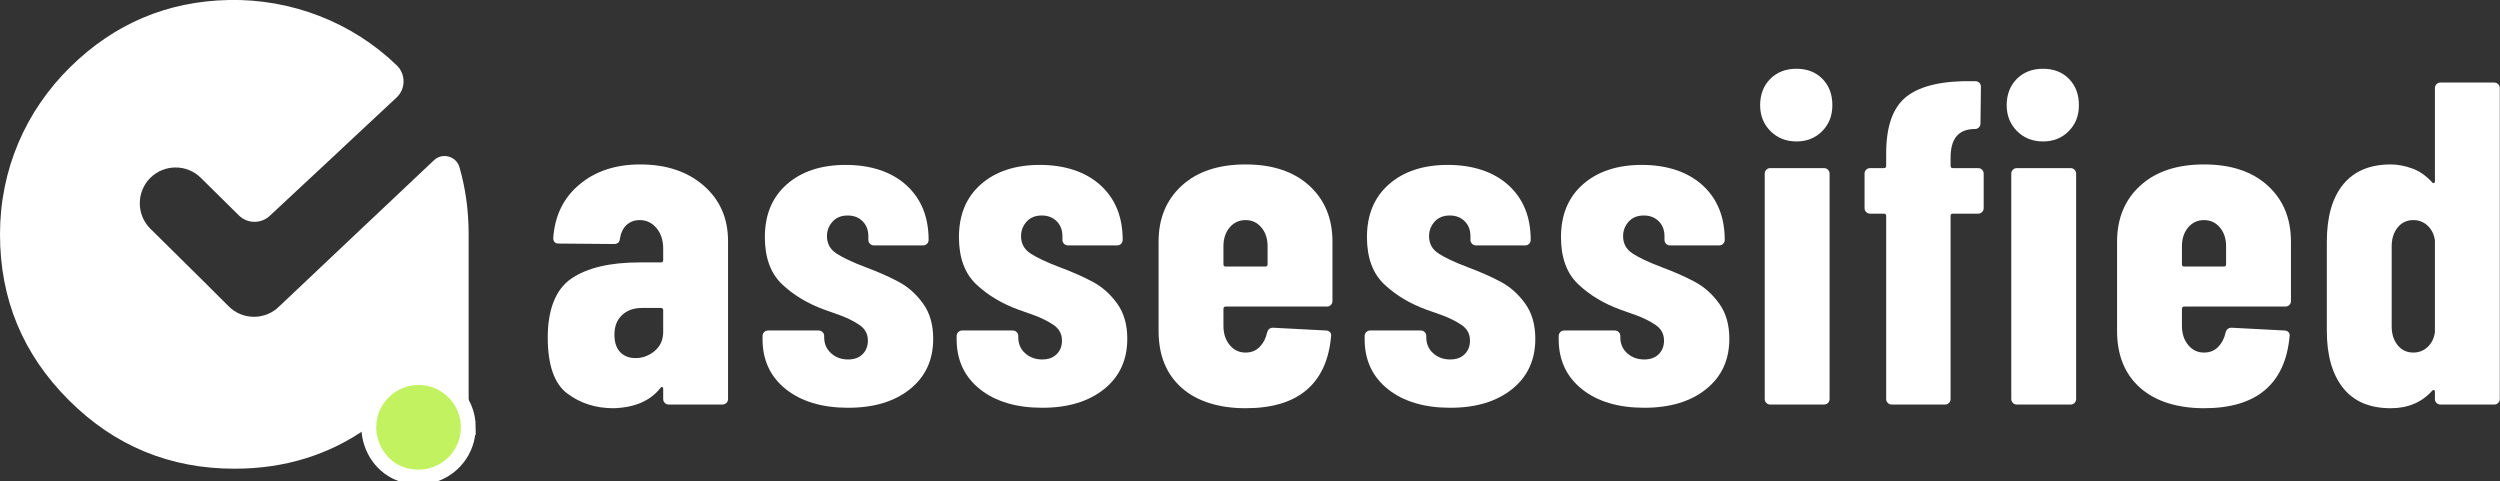 <svg width="187" height="36" viewBox="0 0 187 36" fill="none" xmlns="http://www.w3.org/2000/svg">
<rect x="0" y="0" width="187" height="36" fill="#333333" stroke="none"/>
<g clip-path="url(#clip0_215_1579)">
<path d="M52.634 13.883C53.85 14.938 54.458 16.326 54.458 18.046V29.847C54.458 29.962 54.418 30.059 54.337 30.14C54.257 30.22 54.16 30.26 54.045 30.26H50.019C49.905 30.26 49.807 30.22 49.727 30.14C49.647 30.059 49.607 29.962 49.607 29.847V29.09C49.607 29.021 49.584 28.975 49.538 28.953C49.492 28.93 49.446 28.953 49.4 29.021C48.643 29.985 47.473 30.489 45.891 30.535C44.56 30.535 43.408 30.168 42.433 29.434C41.458 28.7 40.971 27.301 40.971 25.237C40.971 23.172 41.561 21.636 42.743 20.833C43.924 20.03 45.627 19.628 47.852 19.628H49.434C49.549 19.628 49.607 19.571 49.607 19.456V18.596C49.607 17.977 49.44 17.467 49.108 17.065C48.775 16.664 48.356 16.463 47.852 16.463C47.462 16.463 47.135 16.584 46.871 16.824C46.608 17.065 46.441 17.404 46.372 17.839C46.349 18.115 46.2 18.252 45.925 18.252L41.796 18.218C41.521 18.218 41.384 18.08 41.384 17.805C41.498 16.131 42.152 14.794 43.345 13.797C44.537 12.799 46.051 12.3 47.886 12.3C49.836 12.3 51.419 12.828 52.634 13.883ZM48.97 26.252C49.394 25.896 49.607 25.42 49.607 24.824V23.207C49.607 23.092 49.549 23.035 49.434 23.035H48.024C47.405 23.035 46.906 23.212 46.527 23.568C46.149 23.924 45.96 24.411 45.96 25.03C45.96 25.604 46.103 26.04 46.39 26.338C46.676 26.636 47.06 26.785 47.542 26.785C48.07 26.785 48.546 26.607 48.97 26.252Z" fill="white"/>
<path d="M58.777 29.107C57.618 28.178 57.039 26.934 57.039 25.374V25.134C57.039 25.019 57.079 24.921 57.16 24.841C57.24 24.761 57.337 24.721 57.452 24.721H61.237C61.351 24.721 61.449 24.761 61.529 24.841C61.609 24.921 61.649 25.019 61.649 25.134V25.237C61.649 25.718 61.822 26.114 62.166 26.424C62.51 26.733 62.934 26.888 63.439 26.888C63.897 26.888 64.259 26.756 64.522 26.492C64.786 26.229 64.918 25.89 64.918 25.477C64.918 24.973 64.7 24.577 64.264 24.291C63.828 24.004 63.341 23.763 62.802 23.568C62.263 23.373 61.89 23.241 61.684 23.172C60.422 22.714 59.361 22.077 58.501 21.263C57.641 20.448 57.211 19.273 57.211 17.736C57.211 16.062 57.762 14.743 58.863 13.78C59.964 12.816 61.431 12.335 63.267 12.335C65.102 12.335 66.678 12.839 67.791 13.848C68.903 14.858 69.46 16.222 69.46 17.943C69.46 18.057 69.419 18.155 69.339 18.235C69.259 18.315 69.161 18.355 69.047 18.355H65.365C65.251 18.355 65.153 18.315 65.073 18.235C64.993 18.155 64.952 18.057 64.952 17.943V17.667C64.952 17.209 64.809 16.836 64.522 16.549C64.236 16.262 63.863 16.119 63.404 16.119C62.922 16.119 62.544 16.274 62.269 16.584C61.993 16.893 61.856 17.255 61.856 17.667C61.856 18.218 62.091 18.648 62.561 18.958C63.031 19.267 63.748 19.606 64.712 19.973C65.698 20.34 66.541 20.712 67.24 21.091C67.94 21.469 68.542 22.008 69.047 22.708C69.551 23.407 69.804 24.285 69.804 25.34C69.804 26.923 69.225 28.178 68.066 29.107C66.908 30.036 65.365 30.501 63.439 30.501C61.512 30.501 59.935 30.036 58.777 29.107Z" fill="white"/>
<path d="M73.294 29.107C72.136 28.178 71.557 26.934 71.557 25.374V25.134C71.557 25.019 71.597 24.921 71.677 24.841C71.757 24.761 71.855 24.721 71.969 24.721H75.754C75.869 24.721 75.966 24.761 76.047 24.841C76.127 24.921 76.167 25.019 76.167 25.134V25.237C76.167 25.718 76.339 26.114 76.683 26.424C77.027 26.733 77.451 26.888 77.956 26.888C78.415 26.888 78.776 26.756 79.04 26.492C79.304 26.229 79.436 25.89 79.436 25.477C79.436 24.973 79.218 24.577 78.782 24.291C78.346 24.004 77.859 23.763 77.32 23.568C76.781 23.373 76.408 23.241 76.201 23.172C74.94 22.714 73.879 22.077 73.019 21.263C72.159 20.448 71.729 19.273 71.729 17.736C71.729 16.062 72.279 14.743 73.38 13.78C74.481 12.816 75.949 12.335 77.784 12.335C79.619 12.335 81.196 12.839 82.308 13.848C83.421 14.858 83.977 16.222 83.977 17.943C83.977 18.057 83.937 18.155 83.857 18.235C83.776 18.315 83.679 18.355 83.564 18.355H79.883C79.768 18.355 79.671 18.315 79.59 18.235C79.51 18.155 79.47 18.057 79.47 17.943V17.667C79.47 17.209 79.327 16.836 79.04 16.549C78.753 16.262 78.38 16.119 77.922 16.119C77.44 16.119 77.062 16.274 76.786 16.584C76.511 16.893 76.374 17.255 76.374 17.667C76.374 18.218 76.609 18.648 77.079 18.958C77.549 19.267 78.266 19.606 79.229 19.973C80.215 20.34 81.058 20.712 81.758 21.091C82.458 21.469 83.06 22.008 83.564 22.708C84.069 23.407 84.321 24.285 84.321 25.34C84.321 26.923 83.742 28.178 82.584 29.107C81.425 30.036 79.883 30.501 77.956 30.501C76.029 30.501 74.453 30.036 73.294 29.107Z" fill="white"/>
<path d="M99.547 22.811C99.467 22.891 99.369 22.931 99.255 22.931H91.685C91.571 22.931 91.513 22.989 91.513 23.104V24.377C91.513 24.95 91.668 25.426 91.978 25.804C92.287 26.183 92.683 26.372 93.165 26.372C93.601 26.372 93.956 26.229 94.231 25.942C94.507 25.655 94.69 25.294 94.782 24.858C94.851 24.629 95 24.514 95.229 24.514L99.186 24.721C99.3 24.721 99.398 24.761 99.478 24.841C99.559 24.921 99.587 25.03 99.564 25.168C99.404 26.934 98.79 28.27 97.724 29.176C96.657 30.082 95.137 30.535 93.165 30.535C91.192 30.535 89.529 30.025 88.382 29.004C87.236 27.983 86.662 26.567 86.662 24.755V18.08C86.662 16.337 87.241 14.938 88.4 13.883C89.558 12.828 91.146 12.3 93.165 12.3C95.183 12.3 96.772 12.828 97.93 13.883C99.088 14.938 99.668 16.337 99.668 18.08V22.519C99.668 22.633 99.627 22.731 99.547 22.811ZM91.978 17.014C91.668 17.381 91.513 17.851 91.513 18.424V19.766C91.513 19.881 91.571 19.938 91.685 19.938H94.644C94.759 19.938 94.816 19.881 94.816 19.766V18.424C94.816 17.851 94.662 17.381 94.352 17.014C94.042 16.647 93.647 16.463 93.165 16.463C92.683 16.463 92.287 16.647 91.978 17.014Z" fill="white"/>
<path d="M103.814 29.107C102.655 28.178 102.076 26.934 102.076 25.374V25.134C102.076 25.019 102.116 24.921 102.197 24.841C102.277 24.761 102.374 24.721 102.489 24.721H106.274C106.388 24.721 106.486 24.761 106.566 24.841C106.646 24.921 106.687 25.019 106.687 25.134V25.237C106.687 25.718 106.859 26.114 107.203 26.424C107.547 26.733 107.971 26.888 108.476 26.888C108.934 26.888 109.296 26.756 109.559 26.492C109.823 26.229 109.955 25.89 109.955 25.477C109.955 24.973 109.737 24.577 109.301 24.291C108.866 24.004 108.378 23.763 107.839 23.568C107.3 23.373 106.927 23.241 106.721 23.172C105.459 22.714 104.399 22.077 103.538 21.263C102.678 20.448 102.248 19.273 102.248 17.736C102.248 16.062 102.799 14.743 103.9 13.78C105.001 12.816 106.469 12.335 108.304 12.335C110.139 12.335 111.716 12.839 112.828 13.848C113.94 14.858 114.497 16.222 114.497 17.943C114.497 18.057 114.457 18.155 114.376 18.235C114.296 18.315 114.199 18.355 114.084 18.355H110.402C110.288 18.355 110.19 18.315 110.11 18.235C110.03 18.155 109.99 18.057 109.99 17.943V17.667C109.99 17.209 109.846 16.836 109.559 16.549C109.273 16.262 108.9 16.119 108.441 16.119C107.96 16.119 107.581 16.274 107.306 16.584C107.031 16.893 106.893 17.255 106.893 17.667C106.893 18.218 107.128 18.648 107.598 18.958C108.069 19.267 108.785 19.606 109.749 19.973C110.735 20.34 111.578 20.712 112.278 21.091C112.977 21.469 113.579 22.008 114.084 22.708C114.588 23.407 114.841 24.285 114.841 25.34C114.841 26.923 114.262 28.178 113.103 29.107C111.945 30.036 110.402 30.501 108.476 30.501C106.549 30.501 104.972 30.036 103.814 29.107Z" fill="white"/>
<path d="M118.327 29.107C117.169 28.178 116.59 26.934 116.59 25.374V25.134C116.59 25.019 116.63 24.921 116.71 24.841C116.791 24.761 116.888 24.721 117.003 24.721H120.787C120.902 24.721 121 24.761 121.08 24.841C121.16 24.921 121.2 25.019 121.2 25.134V25.237C121.2 25.718 121.372 26.114 121.716 26.424C122.06 26.733 122.485 26.888 122.989 26.888C123.448 26.888 123.809 26.756 124.073 26.492C124.337 26.229 124.469 25.89 124.469 25.477C124.469 24.973 124.251 24.577 123.815 24.291C123.379 24.004 122.892 23.763 122.353 23.568C121.814 23.373 121.441 23.241 121.235 23.172C119.973 22.714 118.912 22.077 118.052 21.263C117.192 20.448 116.762 19.273 116.762 17.736C116.762 16.062 117.312 14.743 118.413 13.78C119.514 12.816 120.982 12.335 122.817 12.335C124.652 12.335 126.229 12.839 127.342 13.848C128.454 14.858 129.01 16.222 129.01 17.943C129.01 18.057 128.97 18.155 128.89 18.235C128.81 18.315 128.712 18.355 128.597 18.355H124.916C124.801 18.355 124.704 18.315 124.624 18.235C124.543 18.155 124.503 18.057 124.503 17.943V17.667C124.503 17.209 124.36 16.836 124.073 16.549C123.786 16.262 123.414 16.119 122.955 16.119C122.473 16.119 122.095 16.274 121.82 16.584C121.544 16.893 121.407 17.255 121.407 17.667C121.407 18.218 121.642 18.648 122.112 18.958C122.582 19.267 123.299 19.606 124.262 19.973C125.249 20.34 126.092 20.712 126.791 21.091C127.491 21.469 128.093 22.008 128.597 22.708C129.102 23.407 129.354 24.285 129.354 25.34C129.354 26.923 128.775 28.178 127.617 29.107C126.459 30.036 124.916 30.501 122.989 30.501C121.063 30.501 119.486 30.036 118.327 29.107Z" fill="white"/>
<path d="M132.432 9.806C131.916 9.29 131.658 8.642 131.658 7.862C131.658 7.082 131.911 6.405 132.415 5.901C132.92 5.396 133.573 5.144 134.376 5.144C135.179 5.144 135.827 5.396 136.32 5.901C136.813 6.405 137.06 7.059 137.06 7.862C137.06 8.665 136.808 9.29 136.303 9.806C135.798 10.322 135.156 10.58 134.376 10.58C133.596 10.58 132.948 10.322 132.432 9.806ZM132.123 30.14C132.042 30.059 132.002 29.962 132.002 29.847V12.988C132.002 12.873 132.042 12.776 132.123 12.696C132.203 12.616 132.3 12.575 132.415 12.575H136.441C136.555 12.575 136.653 12.616 136.733 12.696C136.813 12.776 136.853 12.873 136.853 12.988V29.847C136.853 29.962 136.813 30.059 136.733 30.14C136.653 30.22 136.555 30.26 136.441 30.26H132.415C132.3 30.26 132.203 30.22 132.123 30.14Z" fill="white"/>
<path d="M148.259 12.696C148.34 12.776 148.38 12.873 148.38 12.988V15.569C148.38 15.683 148.34 15.781 148.259 15.861C148.179 15.941 148.082 15.982 147.967 15.982H146.075C145.96 15.982 145.903 16.039 145.903 16.154V29.847C145.903 29.962 145.863 30.059 145.782 30.14C145.702 30.22 145.604 30.26 145.49 30.26H141.499C141.384 30.26 141.287 30.22 141.206 30.14C141.126 30.059 141.086 29.962 141.086 29.847V16.154C141.086 16.039 141.028 15.982 140.914 15.982H139.882C139.767 15.982 139.669 15.941 139.589 15.861C139.509 15.781 139.469 15.683 139.469 15.569V12.988C139.469 12.873 139.509 12.776 139.589 12.696C139.669 12.616 139.767 12.575 139.882 12.575H140.914C141.028 12.575 141.086 12.518 141.086 12.403V11.474C141.086 9.41 141.608 7.982 142.651 7.191C143.695 6.399 145.352 6.027 147.623 6.073H147.761C147.875 6.073 147.973 6.113 148.053 6.193C148.133 6.273 148.173 6.371 148.173 6.486L148.139 9.238C148.139 9.353 148.099 9.45 148.019 9.53C147.938 9.611 147.841 9.651 147.726 9.651H147.657C146.488 9.674 145.903 10.385 145.903 11.784V12.403C145.903 12.518 145.96 12.575 146.075 12.575H147.967C148.082 12.575 148.179 12.616 148.259 12.696ZM150.874 9.806C150.358 9.29 150.1 8.642 150.1 7.862C150.1 7.082 150.352 6.405 150.857 5.901C151.362 5.396 152.015 5.144 152.818 5.144C153.621 5.144 154.269 5.396 154.762 5.901C155.255 6.405 155.502 7.059 155.502 7.862C155.502 8.665 155.25 9.29 154.745 9.806C154.24 10.322 153.598 10.58 152.818 10.58C152.038 10.58 151.39 10.322 150.874 9.806ZM150.565 30.14C150.484 30.059 150.444 29.962 150.444 29.847V12.988C150.444 12.873 150.484 12.776 150.565 12.696C150.645 12.616 150.742 12.575 150.857 12.575H154.883C154.997 12.575 155.095 12.616 155.175 12.696C155.255 12.776 155.295 12.873 155.295 12.988V29.847C155.295 29.962 155.255 30.059 155.175 30.14C155.095 30.22 154.997 30.26 154.883 30.26H150.857C150.742 30.26 150.645 30.22 150.565 30.14Z" fill="white"/>
<path d="M171.242 22.811C171.162 22.891 171.065 22.931 170.95 22.931H163.381C163.266 22.931 163.209 22.989 163.209 23.104V24.377C163.209 24.95 163.363 25.426 163.673 25.804C163.983 26.183 164.378 26.372 164.86 26.372C165.296 26.372 165.651 26.229 165.927 25.942C166.202 25.655 166.385 25.294 166.477 24.858C166.546 24.629 166.695 24.514 166.924 24.514L170.881 24.721C170.996 24.721 171.093 24.761 171.174 24.841C171.254 24.921 171.283 25.03 171.26 25.168C171.099 26.934 170.485 28.27 169.419 29.176C168.352 30.082 166.833 30.535 164.86 30.535C162.888 30.535 161.225 30.025 160.078 29.004C158.931 27.983 158.357 26.567 158.357 24.755V18.08C158.357 16.337 158.937 14.938 160.095 13.883C161.253 12.828 162.842 12.3 164.86 12.3C166.879 12.3 168.467 12.828 169.625 13.883C170.784 14.938 171.363 16.337 171.363 18.08V22.519C171.363 22.633 171.323 22.731 171.242 22.811ZM163.673 17.014C163.363 17.381 163.209 17.851 163.209 18.424V19.766C163.209 19.881 163.266 19.938 163.381 19.938H166.34C166.454 19.938 166.512 19.881 166.512 19.766V18.424C166.512 17.851 166.357 17.381 166.047 17.014C165.737 16.647 165.342 16.463 164.86 16.463C164.378 16.463 163.983 16.647 163.673 17.014Z" fill="white"/>
<path d="M182.253 6.296C182.333 6.216 182.43 6.176 182.545 6.176H186.571C186.685 6.176 186.783 6.216 186.863 6.296C186.943 6.377 186.983 6.474 186.983 6.589V29.847C186.983 29.962 186.943 30.059 186.863 30.14C186.783 30.22 186.685 30.26 186.571 30.26H182.545C182.43 30.26 182.333 30.22 182.253 30.14C182.172 30.059 182.132 29.962 182.132 29.847V29.297C182.132 29.228 182.109 29.188 182.063 29.176C182.018 29.165 181.972 29.176 181.926 29.228C181.146 30.099 180.114 30.535 178.829 30.535C177.247 30.535 176.054 30.025 175.251 29.004C174.448 27.983 174.047 26.567 174.047 24.755V18.08C174.047 16.222 174.454 14.795 175.268 13.797C176.083 12.799 177.27 12.3 178.829 12.3C179.334 12.3 179.861 12.398 180.412 12.593C180.962 12.788 181.467 13.137 181.926 13.642C181.972 13.688 182.018 13.705 182.063 13.694C182.109 13.682 182.132 13.642 182.132 13.573V6.589C182.132 6.474 182.172 6.377 182.253 6.296ZM181.582 25.959C181.88 25.684 182.063 25.317 182.132 24.858V17.977C182.063 17.518 181.88 17.151 181.582 16.876C181.284 16.601 180.928 16.463 180.515 16.463C180.033 16.463 179.644 16.647 179.345 17.014C179.047 17.381 178.898 17.851 178.898 18.424V24.411C178.898 24.984 179.047 25.455 179.345 25.822C179.644 26.189 180.033 26.372 180.515 26.372C180.928 26.372 181.284 26.235 181.582 25.959Z" fill="white"/>
<path d="M35.054 17.53V31.951C35.054 32.284 35.002 32.594 34.91 32.892C35.054 32.336 35.071 31.739 34.933 31.114C34.612 29.698 33.454 28.574 32.026 28.31C29.658 27.869 27.593 29.675 27.593 31.963C27.593 32.37 27.662 32.76 27.783 33.127C27.634 32.766 27.553 32.364 27.553 31.951C24.652 34.022 21.309 35.059 17.541 35.059C12.701 35.059 8.567 33.351 5.144 29.927C1.709 26.498 0 22.369 0 17.53C0 12.69 1.91 8.298 5.27 5C8.567 1.766 12.512 0.097 17.111 -3.98168e-05C21.773 -0.098 26.332 1.651 29.686 4.897C30.363 5.557 30.352 6.652 29.664 7.294L25.638 11.05L25.386 11.291L20.173 16.148C19.52 16.756 18.505 16.738 17.868 16.113L15.03 13.309C13.986 12.266 12.283 12.266 11.239 13.309C10.196 14.353 10.196 16.056 11.239 17.1L15.213 21.028L16.635 22.444L17.105 22.914C18.149 23.958 19.852 23.958 20.89 22.914L27.502 16.664L27.834 16.354L32.462 11.985C33.087 11.394 34.125 11.675 34.366 12.501C34.825 14.083 35.054 15.758 35.054 17.53Z" fill="white"/>
<path d="M31.304 28.241C29.251 28.241 27.582 29.91 27.582 31.963C27.582 32.37 27.651 32.76 27.771 33.127C27.926 33.511 28.161 33.855 28.448 34.148C29.01 34.715 29.79 35.059 30.644 35.059H31.946C33.328 35.059 34.503 34.154 34.905 32.898C34.979 32.599 35.019 32.29 35.019 31.969C35.019 29.916 33.356 28.247 31.298 28.247L31.304 28.241Z" fill="#7C5CE1"/>
<path d="M35.025 31.963C35.025 32.284 34.985 32.594 34.911 32.892C34.498 34.498 33.047 35.685 31.309 35.685C29.572 35.685 28.265 34.612 27.777 33.127C27.657 32.76 27.588 32.37 27.588 31.963C27.588 29.91 29.257 28.241 31.309 28.241C33.362 28.241 35.031 29.91 35.031 31.963H35.025Z" fill="#C3F261" stroke="white" stroke-width="1.11" stroke-miterlimit="10"/>
</g>
<defs>
<clipPath id="clip0_215_1579">
<rect width="186.984" height="36" fill="white"/>
</clipPath>
</defs>
</svg>
